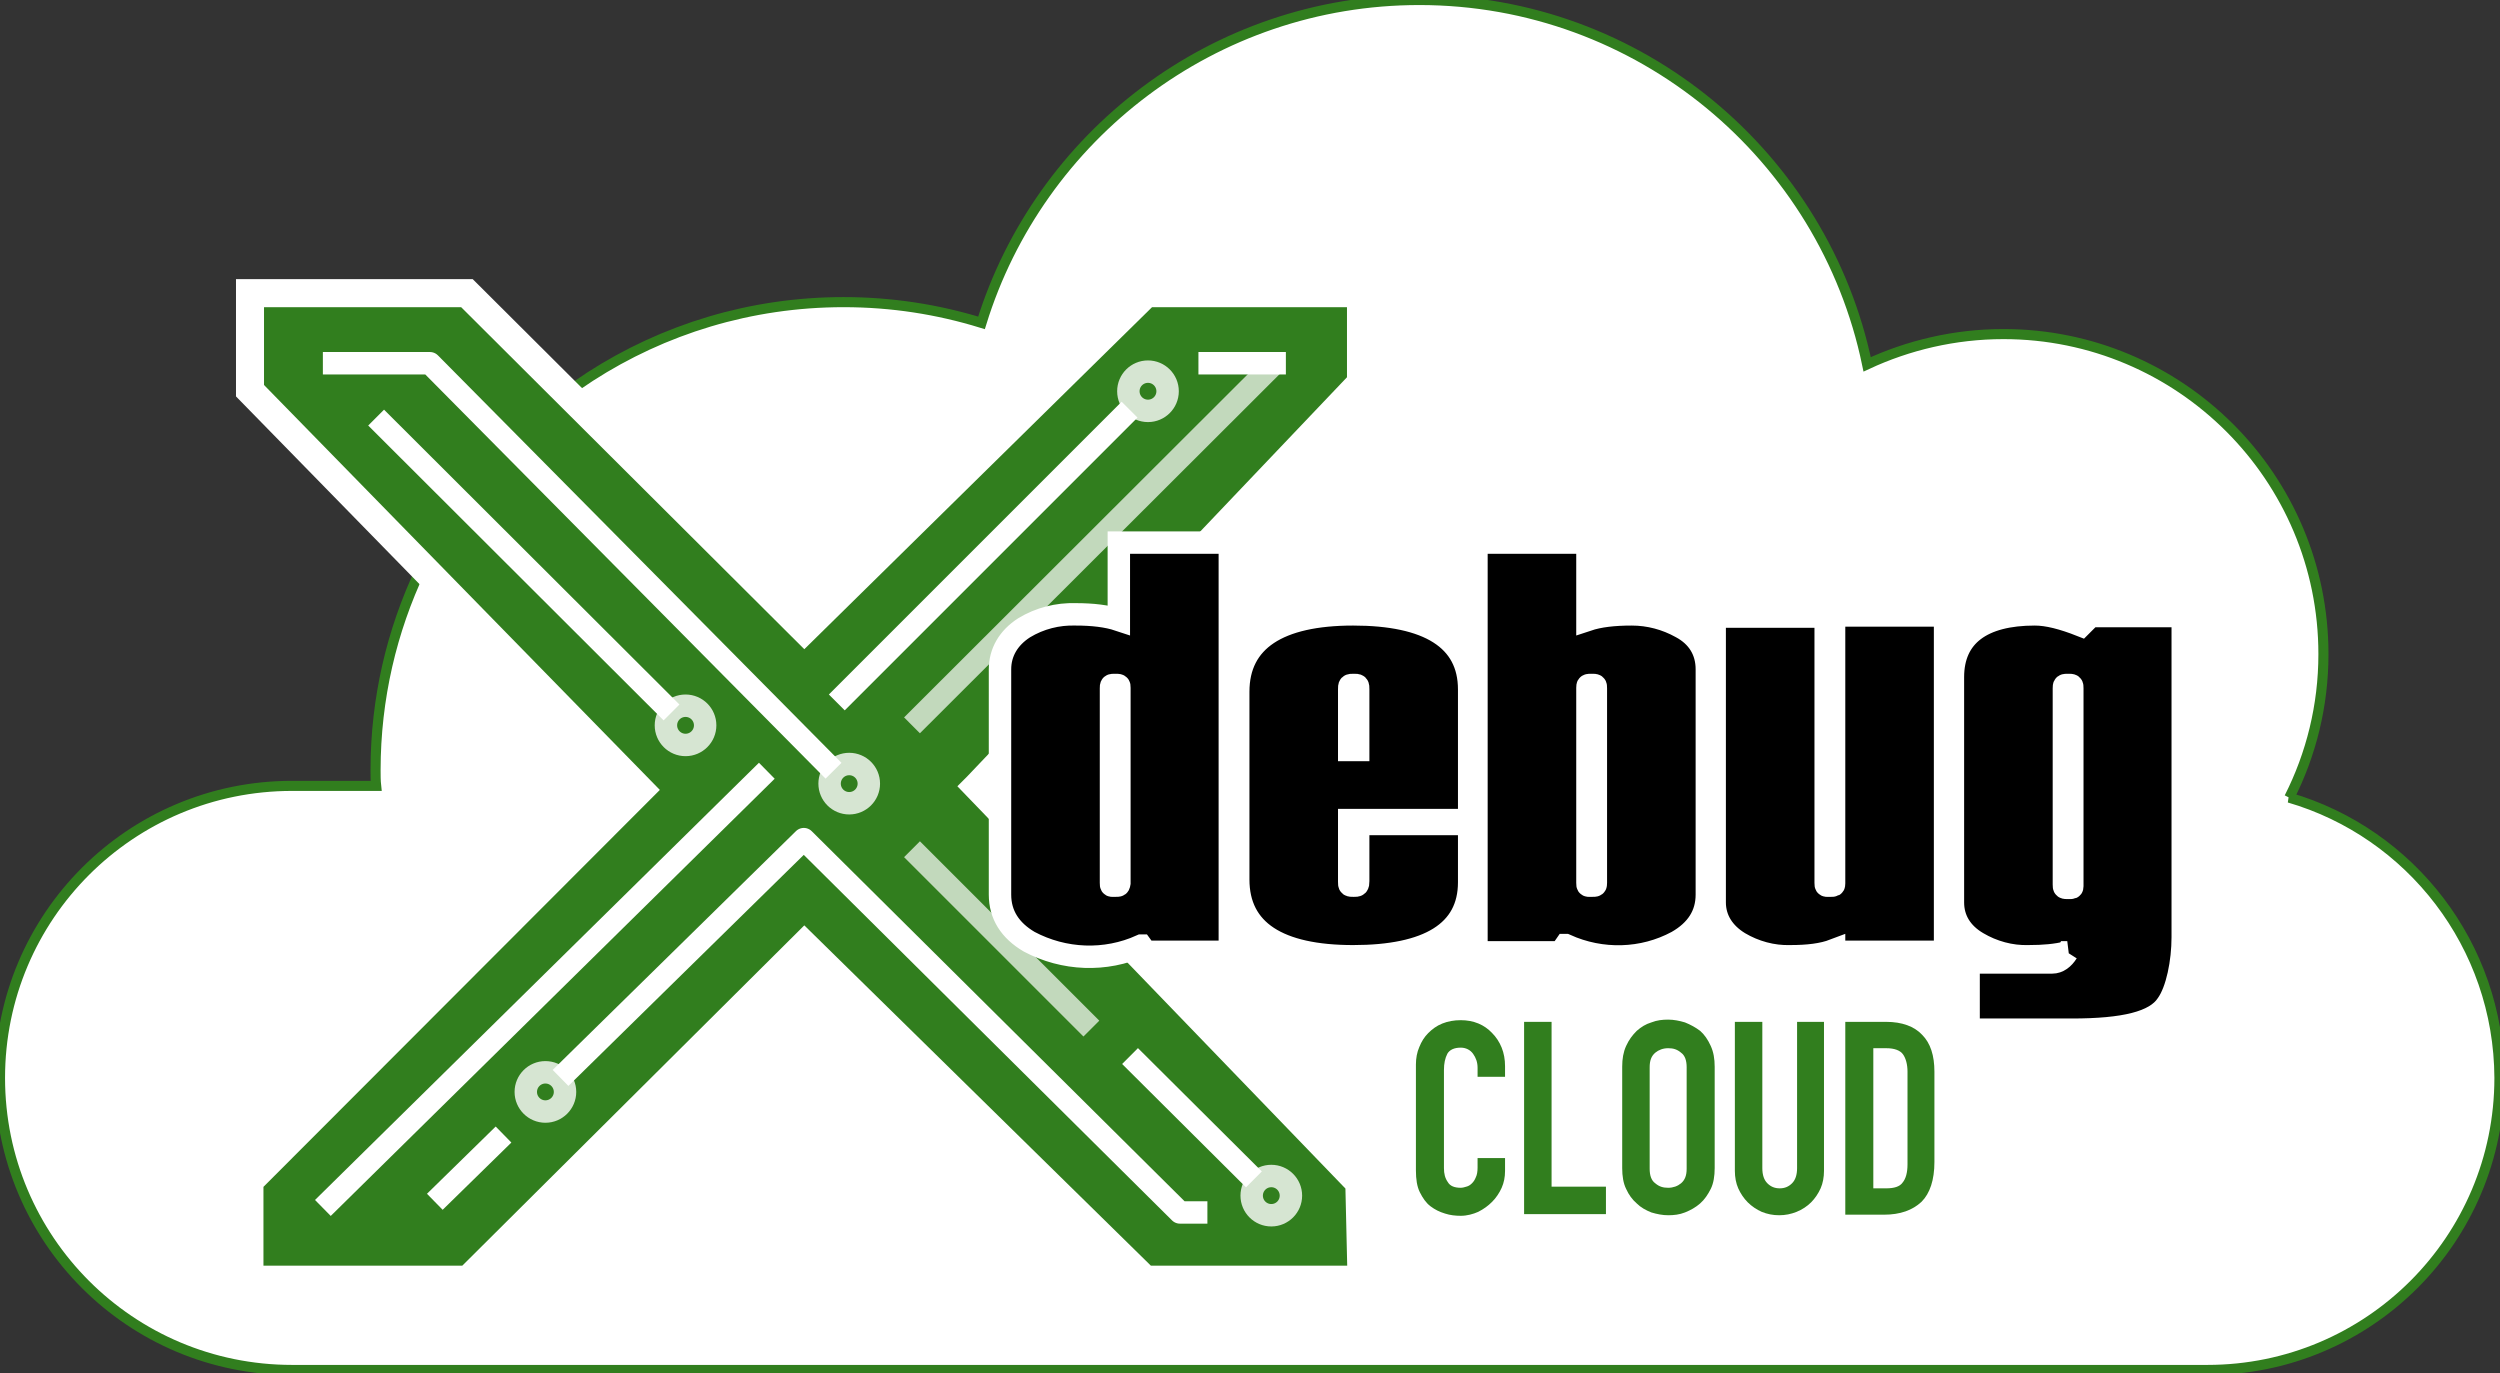 <?xml version="1.0" encoding="UTF-8" standalone="no"?>
<svg
   width="446px"
   height="245px"
   viewBox="0 0 446 245"
   version="1.1"
   id="svg46"
   sodipodi:docname="xdebug-cloud.svg"
   inkscape:version="1.2.2 (b0a8486541, 2022-12-01)"
   xmlns:inkscape="http://www.inkscape.org/namespaces/inkscape"
   xmlns:sodipodi="http://sodipodi.sourceforge.net/DTD/sodipodi-0.dtd"
   xmlns="http://www.w3.org/2000/svg"
   xmlns:svg="http://www.w3.org/2000/svg">
  <rect x="0" y="0" width="446" height="245" fill="#333333" stroke="none"/>
  <defs
     id="defs50" />
  <sodipodi:namedview
     id="namedview48"
     pagecolor="#ffffff"
     bordercolor="#111111"
     borderopacity="1"
     inkscape:showpageshadow="0"
     inkscape:pageopacity="0"
     inkscape:pagecheckerboard="1"
     inkscape:deskcolor="#d1d1d1"
     showgrid="false"
     inkscape:zoom="2.9125561"
     inkscape:cx="191.41263"
     inkscape:cy="122.57275"
     inkscape:window-width="1920"
     inkscape:window-height="1051"
     inkscape:window-x="1920"
     inkscape:window-y="0"
     inkscape:window-maximized="1"
     inkscape:current-layer="svg46" />
  <title
     id="title2">Group 3</title>
  <path
     d="m 408.4,142.3 c 3.9,-7.7 6.1,-16.4 6.1,-25.6 0,-31.6 -25.6,-57.1 -57.1,-57.1 -8.7,0 -17,2 -24.3,5.4 -7.7,-37.1 -40.6,-65 -79.9,-65 -36.7,0 -67.8,24.3 -78.1,57.6 -7.8,-2.4 -16,-3.7 -24.6,-3.7 -33.3,0 -62.1,19.5 -75.5,47.8 -5.1,10.8 -8,22.9 -8,35.7 0,0.9 0,1.9 0.1,2.8 h -15 C 23.3,140.2 0,163.5 0,192.3 v 0 c 0,28.8 23.3,52.1 52.1,52.1 h 341.7 c 28.8,0 52.1,-23.3 52.1,-52.1 v 0 c -0.1,-23.7 -15.9,-43.7 -37.5,-50 z"
     id="Path"
     fill="#ffffff"
     fill-rule="nonzero"
     style="stroke:#317e1e;stroke-width:1.8;stroke-opacity:1;stroke-dasharray:none" />
  <g
     id="Group"
     transform="translate(252,181.7)"
     fill="#317e1e"
     fill-rule="nonzero"
     style="stroke:none;stroke-width:1">
    <path
       d="m 16.5,25.1 v 2.1 c 0,1.1 -0.2,2.1 -0.6,3 -0.4,0.9 -1,1.8 -1.7,2.5 -0.7,0.7 -1.5,1.3 -2.5,1.8 -0.9,0.4 -2,0.7 -3.1,0.7 C 7.7,35.2 6.7,35.1 5.8,34.8 4.8,34.5 4,34.1 3.2,33.5 2.4,32.9 1.8,32 1.3,31 0.8,30 0.6,28.7 0.6,27.1 V 8.2 C 0.6,7.1 0.8,6 1.2,5.1 1.6,4.1 2.1,3.3 2.8,2.6 3.5,1.9 4.3,1.3 5.3,0.9 6.3,0.5 7.4,0.3 8.6,0.3 c 2.3,0 4.2,0.8 5.6,2.3 0.7,0.7 1.3,1.6 1.7,2.6 0.4,1 0.6,2.1 0.6,3.3 v 1.9 H 11.6 V 8.8 C 11.6,7.8 11.3,7 10.8,6.3 10.3,5.6 9.5,5.2 8.6,5.2 7.4,5.2 6.6,5.6 6.2,6.3 5.8,7.1 5.6,8 5.6,9.2 v 17.5 c 0,1 0.2,1.8 0.7,2.5 0.4,0.7 1.2,1 2.3,1 0.3,0 0.7,-0.1 1,-0.2 0.4,-0.1 0.7,-0.3 1,-0.6 0.3,-0.3 0.5,-0.6 0.7,-1.1 0.2,-0.4 0.3,-1 0.3,-1.7 v -1.7 h 4.9 z"
       id="path5" />
    <polygon
       id="polygon7"
       points="34.5,30 34.5,34.9 19.9,34.9 19.9,0.6 24.8,0.6 24.8,30 " />
    <path
       d="M 37.4,8.6 C 37.4,7.2 37.6,6 38.1,4.9 38.6,3.8 39.2,3 40,2.2 40.8,1.5 41.6,1 42.6,0.7 c 1,-0.4 2,-0.5 3,-0.5 1,0 2,0.2 3,0.5 1,0.4 1.9,0.9 2.7,1.5 0.8,0.7 1.4,1.6 1.9,2.7 0.5,1.1 0.7,2.3 0.7,3.7 v 18.1 c 0,1.4 -0.2,2.7 -0.7,3.7 -0.5,1 -1.1,1.9 -1.9,2.6 -0.8,0.7 -1.7,1.2 -2.7,1.6 -1,0.4 -2,0.5 -3,0.5 -1,0 -2,-0.2 -3,-0.5 -1,-0.4 -1.9,-0.9 -2.6,-1.6 -0.8,-0.7 -1.4,-1.5 -1.9,-2.6 -0.5,-1 -0.7,-2.3 -0.7,-3.7 z m 4.9,18.2 c 0,1.2 0.3,2.1 1,2.6 0.7,0.6 1.4,0.8 2.3,0.8 0.9,0 1.7,-0.3 2.3,-0.8 0.7,-0.6 1,-1.4 1,-2.6 V 8.7 c 0,-1.2 -0.3,-2.1 -1,-2.6 -0.7,-0.6 -1.4,-0.8 -2.3,-0.8 -0.9,0 -1.7,0.3 -2.3,0.8 -0.7,0.6 -1,1.4 -1,2.6 z"
       id="Shape" />
    <path
       d="m 73.4,0.6 v 26.6 c 0,1.1 -0.2,2.2 -0.6,3.1 -0.4,0.9 -1,1.8 -1.7,2.5 -0.7,0.7 -1.6,1.3 -2.6,1.7 -1,0.4 -2,0.6 -3.1,0.6 -1.1,0 -2.1,-0.2 -3.1,-0.6 -0.9,-0.4 -1.8,-1 -2.5,-1.7 -0.7,-0.7 -1.3,-1.6 -1.7,-2.5 -0.4,-0.9 -0.6,-2 -0.6,-3.1 V 0.6 h 4.9 v 26.1 c 0,1.2 0.3,2.1 0.9,2.7 0.6,0.6 1.3,0.9 2.2,0.9 0.9,0 1.6,-0.3 2.2,-0.9 0.6,-0.6 0.9,-1.5 0.9,-2.7 V 0.6 Z"
       id="path10" />
    <path
       d="M 77.2,34.9 V 0.6 h 7.3 c 2.8,0 5,0.8 6.4,2.3 1.5,1.5 2.2,3.7 2.2,6.6 v 16.1 c 0,3.2 -0.8,5.6 -2.3,7.1 C 89.2,34.2 87,35 84.1,35 h -6.9 z m 5,-29.7 v 25.1 h 2.3 c 1.4,0 2.4,-0.3 2.9,-1 0.6,-0.7 0.9,-1.8 0.9,-3.3 V 9.5 C 88.3,8.2 88,7.1 87.5,6.4 87,5.7 86,5.3 84.5,5.3 h -2.3 z"
       id="path12" />
  </g>
  <g
     id="g42"
     transform="translate(44,52)"
     stroke="#ffffff"
     style="fill:none;fill-rule:evenodd;stroke-width:1">
    <g
       id="g38">
      <path
         d="m 130.3,88.3 68.2,70.7 0.4,17.3 h -38.6 l -60.8,-59.7 -60,59.7 H 0.5 V 158.7 L 70.2,88.9 0.6,17.7 V 0.3 h 38.7 l 60.2,60 61,-60 h 38.3 v 16 c 0,0 -68.5,72 -68.5,72 z"
         id="path15"
         stroke-width="5"
         fill="#317e1e"
         fill-rule="nonzero" />
      <circle
         id="Oval"
         stroke-opacity="0.8"
         stroke-width="4"
         cx="78.3"
         cy="77.4"
         r="3.5" />
      <circle
         id="circle18"
         stroke-opacity="0.8"
         stroke-width="4"
         cx="107.5"
         cy="87.8"
         r="3.5" />
      <circle
         id="circle20"
         stroke-opacity="0.8"
         stroke-width="4"
         cx="160.8"
         cy="17.8"
         r="3.5" />
      <circle
         id="circle22"
         stroke-opacity="0.8"
         stroke-width="4"
         cx="53.3"
         cy="142.8"
         r="3.5" />
      <circle
         id="circle24"
         stroke-opacity="0.8"
         stroke-width="4"
         cx="182.8"
         cy="161.3"
         r="3.5" />
      <path
         d="m 35,161 9.4,-9.2 m 62.3,-79.9 49.4,-49.4"
         id="path26"
         stroke-width="4"
         stroke-linecap="square"
         stroke-linejoin="round" />
      <path
         d="M 104.7,85.5 32.7,12.8 H 13.6 m 156.2,0 h 15.6 M 13.6,163.5 92.8,85.5"
         id="path28"
         stroke-width="4"
         stroke-linejoin="round" />
      <line
         x1="118.7"
         y1="77.4"
         x2="183.4"
         y2="12.8"
         id="line30"
         stroke-opacity="0.7"
         stroke-width="4"
         stroke-linejoin="round" />
      <line
         x1="23.1"
         y1="22.5"
         x2="75.8"
         y2="75.1"
         id="line32"
         stroke-width="4"
         stroke-linejoin="round" />
      <line
         x1="118.7"
         y1="99.5"
         x2="150.7"
         y2="131.5"
         id="line34"
         stroke-opacity="0.7"
         stroke-width="4"
         stroke-linejoin="round" />
      <path
         d="m 157.6,136.4 22.1,22 M 56,140.3 99.4,97.7 l 67.1,66.6 h 4.9"
         id="path36"
         stroke-width="4"
         stroke-linejoin="round" />
    </g>
    <path
       d="M 155.7,105.5 V 70.7 c 0,-0.5 0,-0.5 -0.8,-0.5 -0.7,0 -0.7,0 -0.7,0.6 v 34.7 c 0,0.6 0,0.5 0.7,0.5 0.8,0 0.7,0 0.8,-0.5 z m 3.9,11.2 c -6.4,2.9 -13.8,2.6 -20,-0.7 -3.4,-2 -5.2,-4.8 -5.2,-8.4 V 67.4 c 0,-3 1.5,-5.6 4.3,-7.4 2.8,-1.7 6,-2.5 9.2,-2.4 3,0 5.6,0.3 7.7,1 V 44.8 h 19.8 v 73 h -15 c 0,0 -0.8,-1.1 -0.8,-1.1 z M 198.3,81.8 V 71 c 0,-0.8 0,-0.8 -0.8,-0.8 -0.8,0 -0.8,0 -0.8,0.8 v 10.8 z m -1.6,12.5 v 11 c 0,0.7 0,0.7 0.8,0.7 0.7,0 0.8,0 0.8,-0.8 V 95 h 19.8 v 10.4 c 0,8.9 -7.3,13.2 -20.7,13.2 -13.3,0 -20.5,-4.5 -20.5,-13.7 V 71.4 c 0,-9.2 7.2,-13.8 20.5,-13.8 13.4,0 20.7,4.4 20.7,13.4 v 23.3 z m 44,11.2 V 70.8 c 0,-0.6 0,-0.6 -0.7,-0.6 -0.8,0 -0.8,0 -0.8,0.5 v 34.8 c 0,0.6 0,0.5 0.8,0.5 0.7,0 0.7,0 0.7,-0.5 z m -5.4,11.1 -0.9,1.3 h -15 V 44.8 h 19.8 v 13.8 c 2.1,-0.7 4.7,-1 7.9,-1 3.1,0 6.1,0.8 8.8,2.3 3,1.6 4.6,4.2 4.6,7.5 v 40.2 c 0,3.6 -1.8,6.4 -5.3,8.4 -6.1,3.3 -13.5,3.5 -19.9,0.6 z m 47.9,0.9 c -2.1,0.8 -4.7,1.1 -7.8,1.1 -3.2,0.1 -6.4,-0.8 -9.1,-2.4 -2.8,-1.7 -4.4,-4.2 -4.4,-7.2 V 58 h 19.8 v 47.5 c 0,0.6 0,0.5 0.8,0.5 0.7,0 0.7,0 0.7,-0.4 V 57.8 H 303 v 60 h -19.8 z m 42.5,-11.4 V 70.8 c 0,-0.6 0,-0.6 -0.7,-0.6 -0.8,0 -0.8,0 -0.8,0.6 v 35 c 0,0.6 0,0.6 0.8,0.6 0.7,0 0.7,0 0.7,-0.3 z m -0.9,11.8 c -2,0.5 -4.2,0.7 -6.9,0.7 -3.2,0.1 -6.4,-0.8 -9.1,-2.4 -2.9,-1.7 -4.4,-4.2 -4.4,-7.2 V 68.8 c 0,-7.4 5.2,-11.2 14.6,-11.2 2.3,0 5,0.7 8.3,2 l 1.7,-1.7 h 16.4 v 57.3 c 0,4.4 -1,9.5 -2.8,12 -2.1,3.2 -7.7,4.5 -17,4.5 h -18.4 v -12 h 14.9 c 1.1,0 2,-0.7 2.7,-1.8 z"
       id="path40"
       stroke-width="4"
       fill="#000000"
       fill-rule="nonzero" />
  </g>
</svg>
